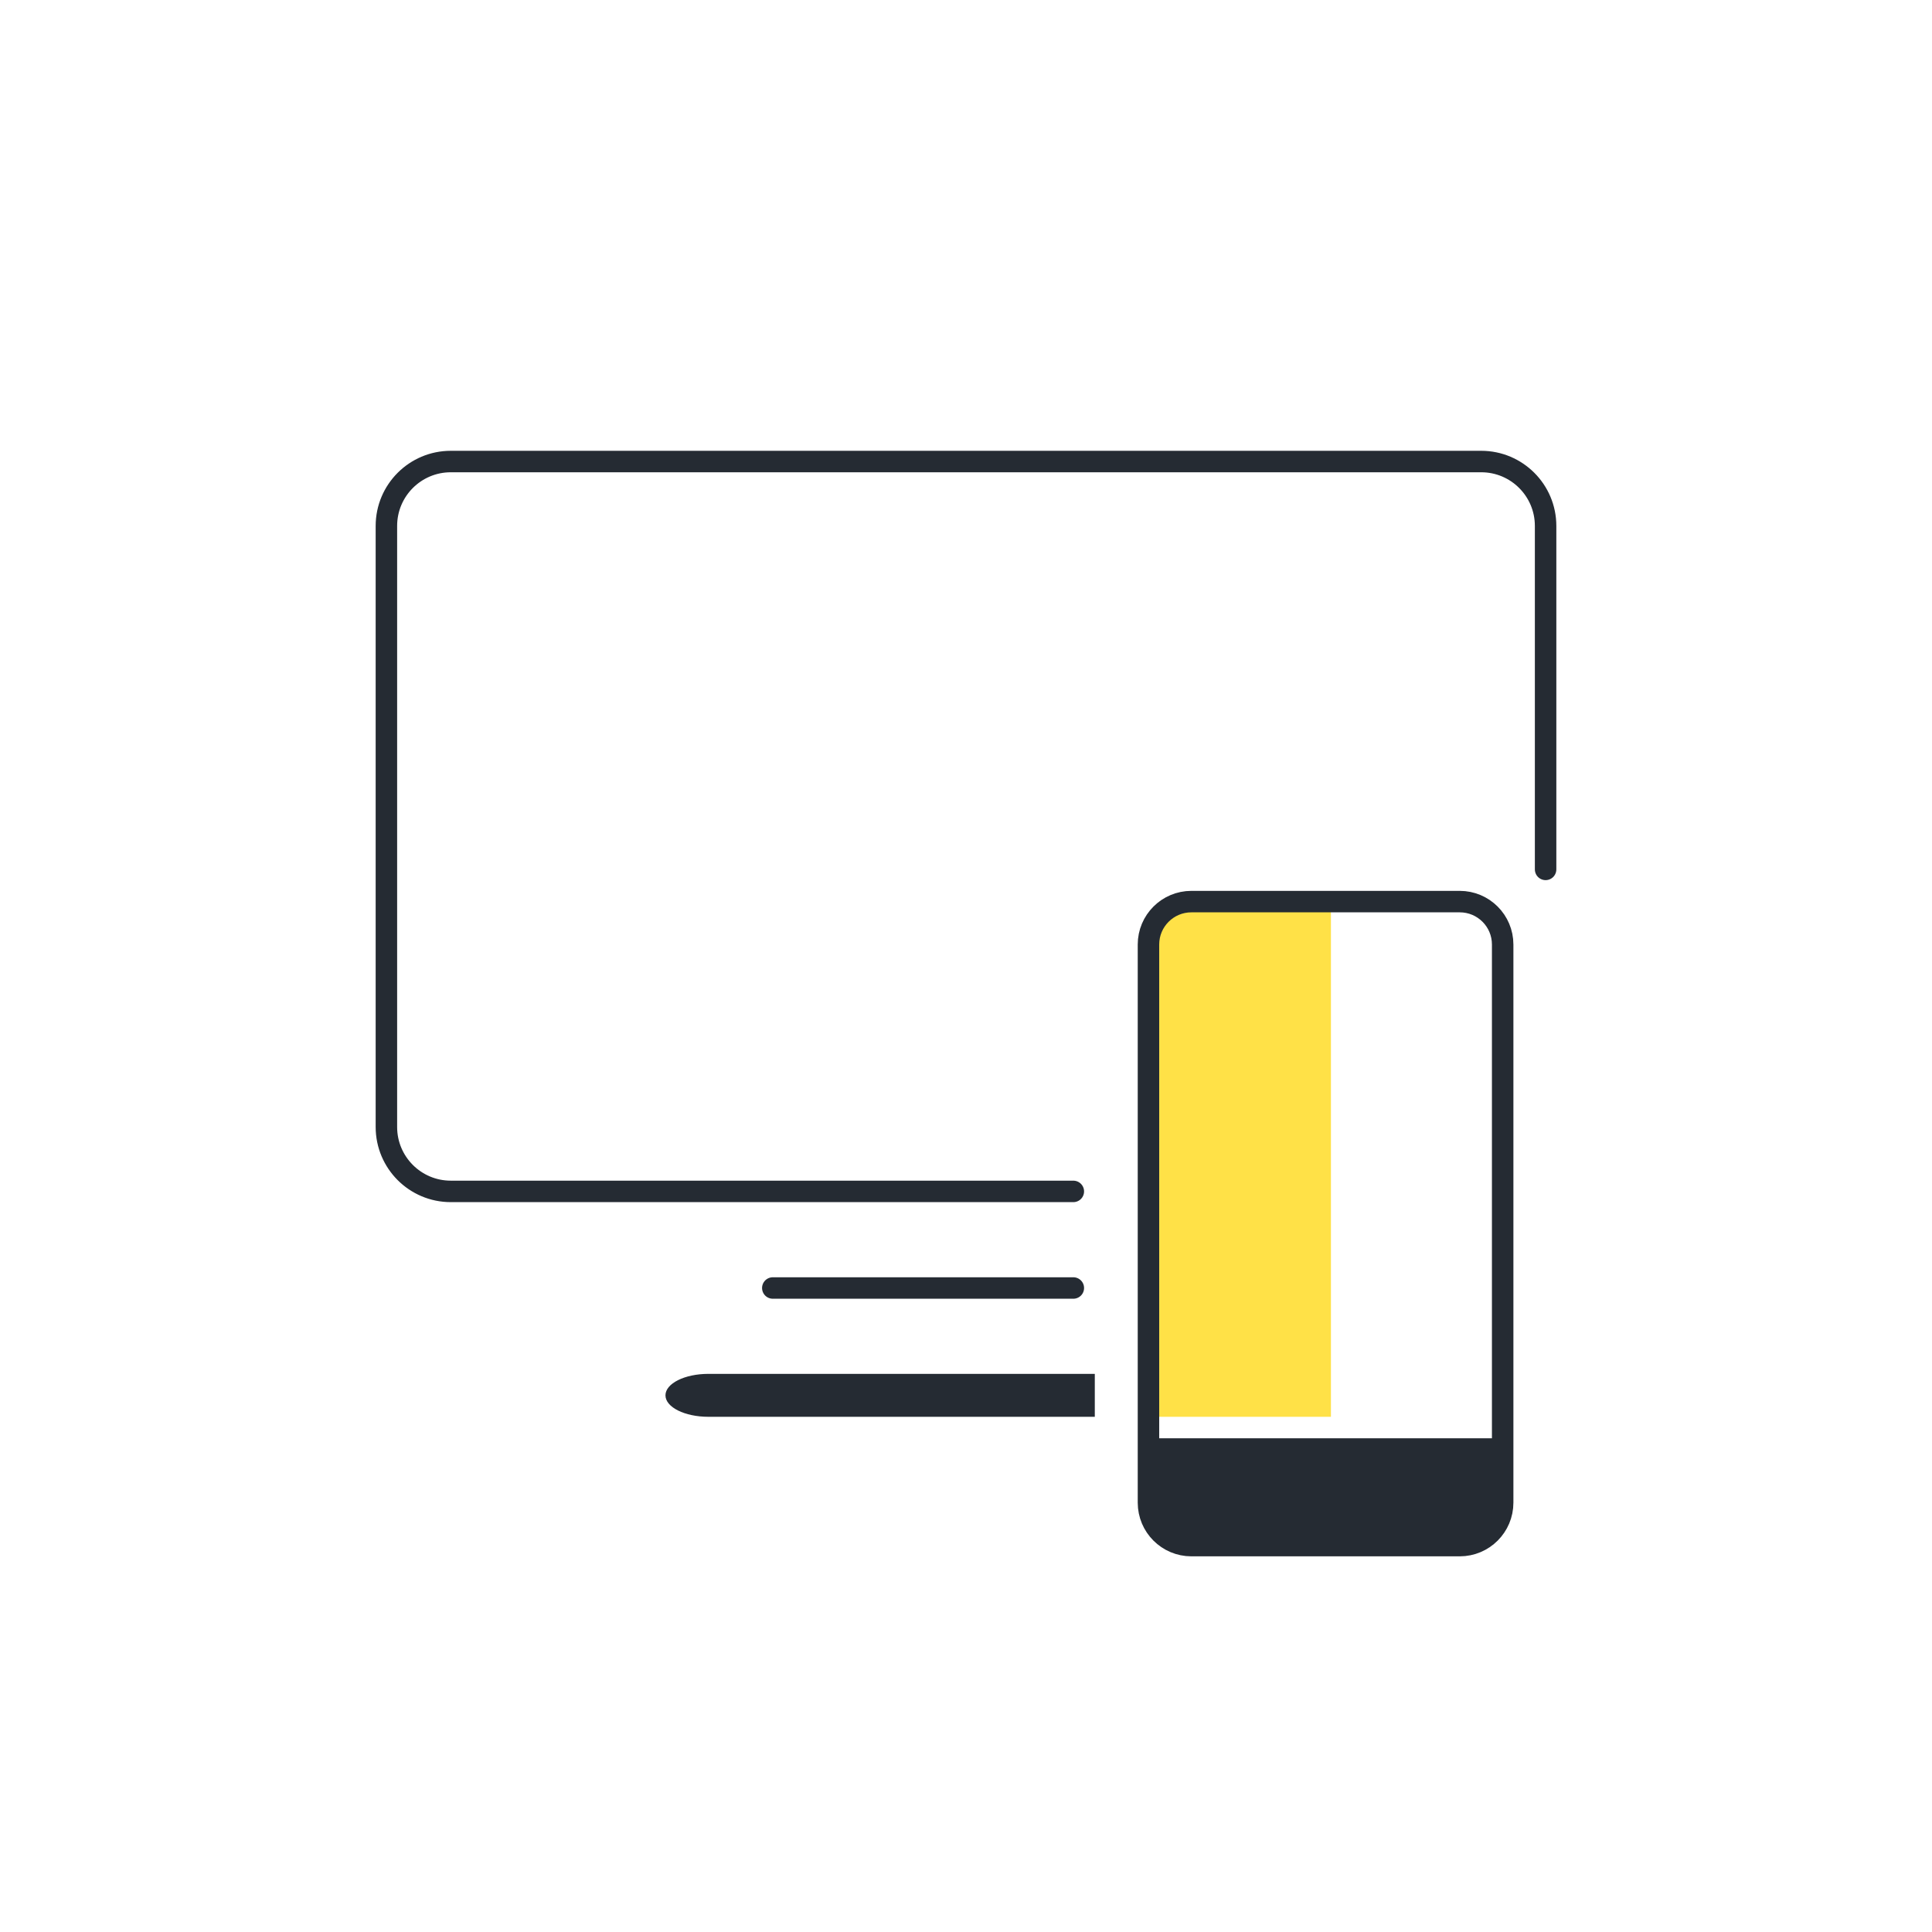 <svg width="90" height="90" viewBox="0 0 90 90" fill="none" xmlns="http://www.w3.org/2000/svg">
<rect x="54" y="42" width="8" height="24" fill="#FFE147"/>
<path d="M72 40.5V24.5C72 22.843 70.657 21.5 69 21.5H21C19.343 21.5 18 22.843 18 24.5V52.5C18 54.157 19.343 55.5 21 55.5H50" stroke="#252B33" stroke-linecap="round"/>
<path d="M68 42H55.5C54.395 42 53.5 42.895 53.5 44V70C53.5 71.105 54.395 72 55.5 72H68C69.105 72 70 71.105 70 70V44C70 42.895 69.105 42 68 42Z" stroke="#252B33" stroke-linecap="round"/>
<path d="M36 60H50" stroke="#252B33" stroke-linecap="round"/>
<path d="M33 64C31.895 64 31 64.448 31 65C31 65.552 31.895 66 33 66V64ZM33 66H51V64H33V66Z" fill="#252B33"/>
<path d="M70 67H54V72H67C68.657 72 70 70.657 70 69V67Z" fill="#252B33"/>
</svg>
